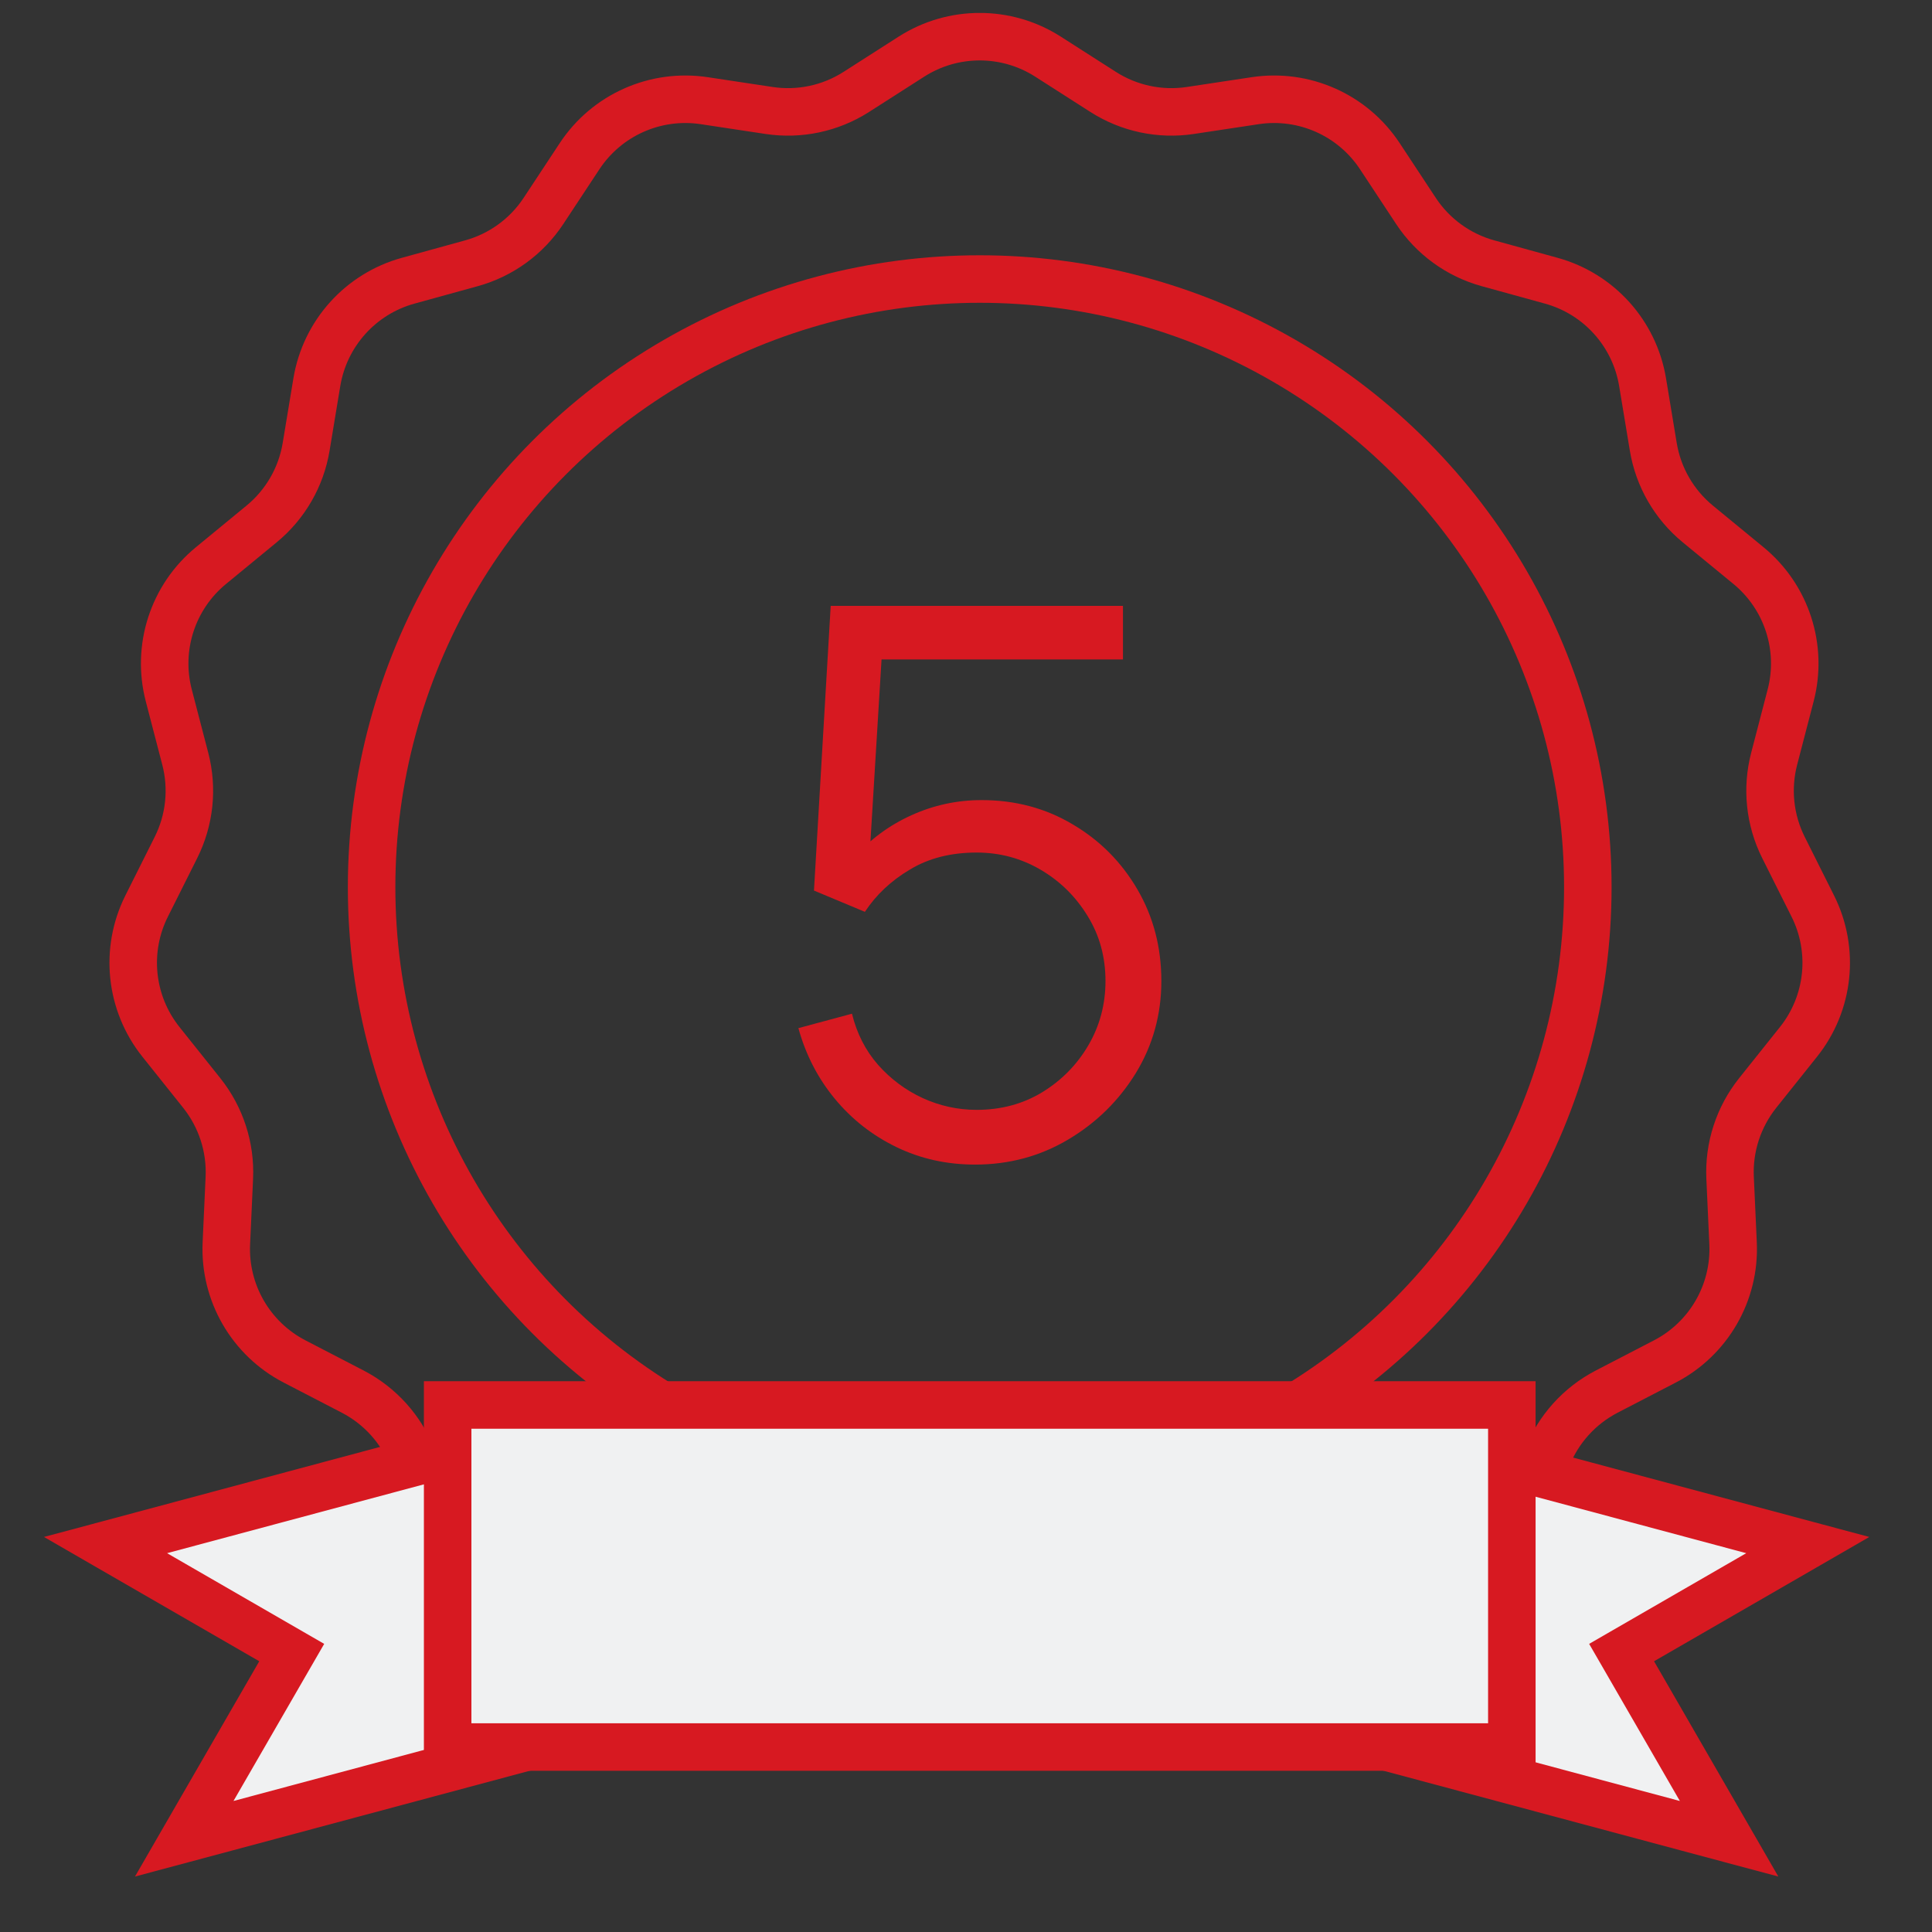 <svg xmlns="http://www.w3.org/2000/svg" width="61" height="61" viewBox="0 0 61 61" fill="none"><rect x="0" y="0" width="61" height="61" fill="#333333" stroke="none"/><g clip-path="url(#clip0_409_9220)"><path d="M28.778 1.788C30.092 0.948 31.774 0.948 33.088 1.788L34.831 2.903C35.647 3.425 36.626 3.633 37.584 3.488L39.63 3.179C41.172 2.946 42.709 3.63 43.567 4.932L44.706 6.659C45.239 7.468 46.049 8.056 46.983 8.313L48.978 8.863C50.481 9.277 51.607 10.527 51.862 12.066L52.2 14.107C52.358 15.063 52.858 15.929 53.607 16.544L55.206 17.858C56.411 18.848 56.931 20.448 56.537 21.957L56.016 23.959C55.772 24.897 55.876 25.891 56.31 26.758L57.236 28.608C57.935 30.002 57.759 31.675 56.786 32.894L55.495 34.511C54.891 35.269 54.581 36.22 54.625 37.188L54.719 39.255C54.79 40.813 53.949 42.27 52.564 42.987L50.727 43.939C49.867 44.386 49.198 45.129 48.844 46.031L48.089 47.957C47.52 49.409 46.159 50.398 44.602 50.491L42.537 50.613C41.57 50.671 40.656 51.078 39.966 51.758L38.493 53.211C37.382 54.306 35.737 54.656 34.277 54.107L32.34 53.379C31.433 53.038 30.433 53.038 29.526 53.379L27.589 54.107C26.129 54.656 24.484 54.306 23.373 53.211L21.9 51.758C21.21 51.078 20.296 50.671 19.329 50.613L17.264 50.491C15.707 50.398 14.346 49.409 13.777 47.957L13.022 46.031C12.668 45.129 11.999 44.386 11.139 43.939L9.302 42.987C7.917 42.27 7.076 40.813 7.147 39.255L7.241 37.188C7.285 36.22 6.975 35.269 6.371 34.511L5.08 32.894C4.107 31.675 3.931 30.002 4.63 28.608L5.556 26.758C5.99 25.891 6.094 24.897 5.85 23.959L5.329 21.957C4.936 20.448 5.455 18.848 6.661 17.858L8.259 16.544C9.008 15.929 9.508 15.063 9.666 14.107L10.004 12.066C10.259 10.527 11.385 9.277 12.888 8.863L14.883 8.313C15.817 8.056 16.627 7.468 17.16 6.659L18.299 4.932C19.157 3.63 20.694 2.946 22.236 3.179L24.282 3.488C25.24 3.633 26.219 3.425 27.035 2.903L28.778 1.788Z" stroke="#D71921" stroke-width="1.5"></path><circle cx="30.933" cy="28.01" r="19.2" stroke="#D71921" stroke-width="1.5"></circle><path d="M30.788 36.77C29.892 36.77 29.064 36.586 28.304 36.218C27.544 35.85 26.896 35.342 26.36 34.694C25.824 34.046 25.44 33.302 25.208 32.462L26.9 32.006C27.052 32.63 27.328 33.17 27.728 33.626C28.128 34.074 28.596 34.422 29.132 34.67C29.676 34.918 30.244 35.042 30.836 35.042C31.604 35.042 32.292 34.858 32.9 34.49C33.516 34.114 34.004 33.618 34.364 33.002C34.724 32.386 34.904 31.71 34.904 30.974C34.904 30.214 34.716 29.53 34.34 28.922C33.964 28.306 33.468 27.818 32.852 27.458C32.236 27.098 31.564 26.918 30.836 26.918C30.02 26.918 29.316 27.098 28.724 27.458C28.132 27.81 27.66 28.254 27.308 28.79L25.7 28.118L26.228 19.13H35.456V20.822H27.008L27.884 19.994L27.416 27.662L26.972 27.074C27.468 26.506 28.068 26.062 28.772 25.742C29.476 25.422 30.216 25.262 30.992 25.262C32.056 25.262 33.016 25.518 33.872 26.03C34.728 26.534 35.408 27.218 35.912 28.082C36.416 28.946 36.668 29.91 36.668 30.974C36.668 32.03 36.4 32.998 35.864 33.878C35.328 34.75 34.616 35.45 33.728 35.978C32.84 36.506 31.86 36.77 30.788 36.77Z" fill="#D71921"></path><path fill-rule="evenodd" clip-rule="evenodd" d="M5.817 58.056L18.204 54.737L15.72 45.464L3.332 48.783L9.211 52.177L5.817 58.056Z" fill="#F0F1F2"></path><path d="M18.204 54.737L18.398 55.461L19.123 55.267L18.929 54.543L18.204 54.737ZM5.817 58.056L5.167 57.681L4.262 59.249L6.011 58.781L5.817 58.056ZM15.72 45.464L16.444 45.27L16.25 44.545L15.525 44.739L15.72 45.464ZM3.332 48.783L3.138 48.059L1.389 48.527L2.957 49.433L3.332 48.783ZM9.211 52.177L9.861 52.552L10.236 51.903L9.586 51.528L9.211 52.177ZM18.01 54.012L5.623 57.332L6.011 58.781L18.398 55.461L18.01 54.012ZM14.995 45.658L17.48 54.931L18.929 54.543L16.444 45.27L14.995 45.658ZM3.526 49.508L15.914 46.188L15.525 44.739L3.138 48.059L3.526 49.508ZM2.957 49.433L8.836 52.827L9.586 51.528L3.707 48.134L2.957 49.433ZM8.561 51.802L5.167 57.681L6.467 58.431L9.861 52.552L8.561 51.802Z" fill="#D71921"></path><path fill-rule="evenodd" clip-rule="evenodd" d="M54.593 58.056L42.206 54.737L44.691 45.464L57.078 48.783L51.199 52.177L54.593 58.056Z" fill="#F0F1F2"></path><path d="M42.206 54.737L42.012 55.461L41.287 55.267L41.481 54.543L42.206 54.737ZM54.593 58.056L55.243 57.681L56.148 59.249L54.399 58.781L54.593 58.056ZM44.691 45.464L43.966 45.27L44.16 44.545L44.885 44.739L44.691 45.464ZM57.078 48.783L57.272 48.059L59.021 48.527L57.453 49.433L57.078 48.783ZM51.199 52.177L50.55 52.552L50.175 51.903L50.824 51.528L51.199 52.177ZM42.4 54.012L54.787 57.332L54.399 58.781L42.012 55.461L42.4 54.012ZM45.415 45.658L42.93 54.931L41.481 54.543L43.966 45.27L45.415 45.658ZM56.884 49.508L44.496 46.188L44.885 44.739L57.272 48.059L56.884 49.508ZM57.453 49.433L51.574 52.827L50.824 51.528L56.703 48.134L57.453 49.433ZM51.849 51.802L55.243 57.681L53.944 58.431L50.55 52.552L51.849 51.802Z" fill="#D71921"></path><rect x="14.134" y="44.36" width="33.6" height="10.8" fill="#F0F1F2" stroke="#D71921" stroke-width="1.5"></rect></g><defs><clipPath id="clip0_409_9220"><rect width="60" height="60" fill="white" transform="translate(0.333 0.41)"></rect></clipPath></defs></svg>